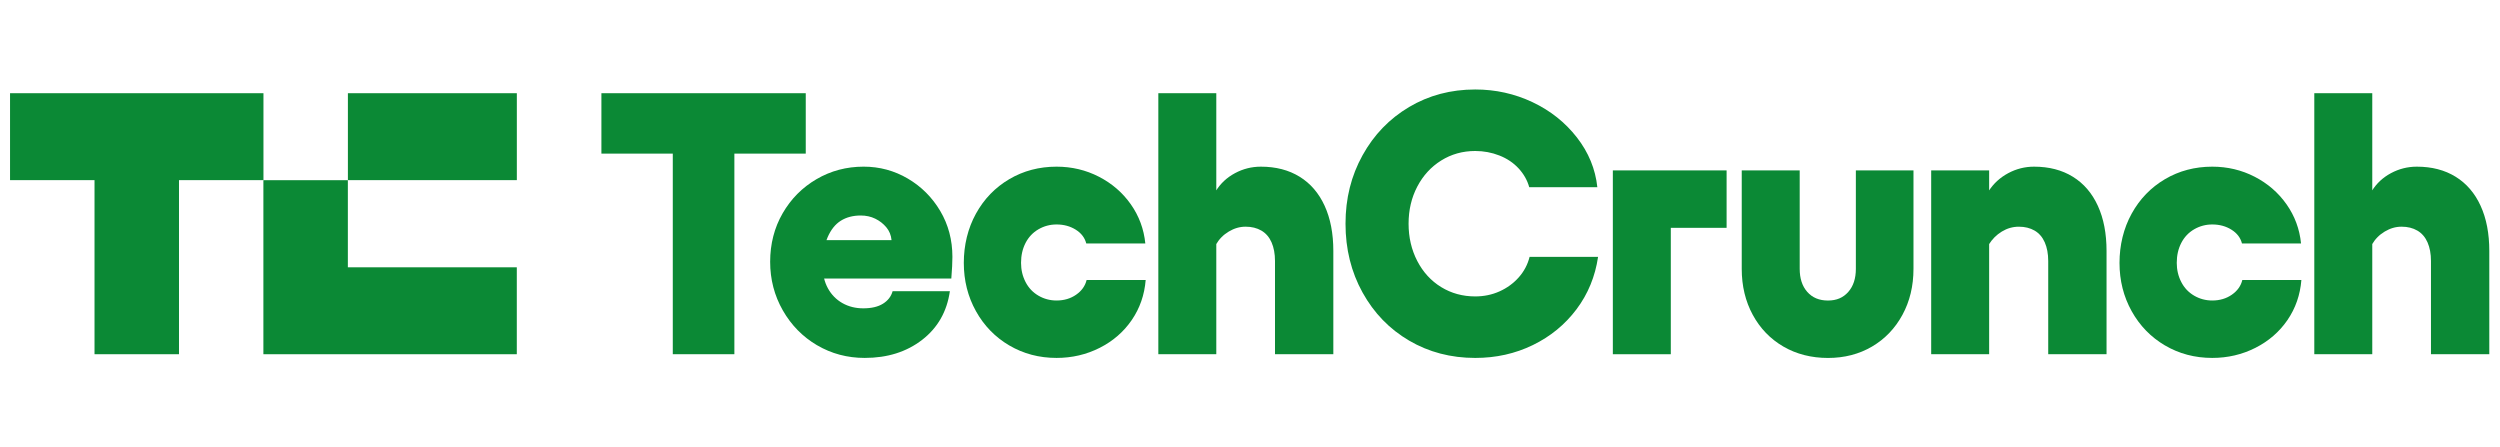 <svg xmlns="http://www.w3.org/2000/svg" xmlns:xlink="http://www.w3.org/1999/xlink" fill="none" version="1.1" width="223.5" height="40" viewBox="0 0 223.5 40"><defs><clipPath id="master_svg0_640_18163"><rect x="0" y="8" width="223.5" height="24" rx="0"/></clipPath></defs><g><g clip-path="url(#master_svg0_640_18163)"><path d="M53.766,13.733L53.766,8.333L72.034,8.333L72.034,13.733L53.766,13.733ZM60.147,31.666L60.147,8.333L65.653,8.333L65.653,31.666L60.147,31.666Z" fill="#0B8935" fill-opacity="1" style="mix-blend-mode:passthrough"/><path d="M73.047,30.867C71.762,30.111,70.742,29.073,69.985,27.75C69.229,26.428,68.852,24.978,68.852,23.4C68.852,21.822,69.224,20.355,69.97,19.067C70.714,17.778,71.723,16.761,72.998,16.017C74.272,15.272,75.675,14.899,77.209,14.899C78.634,14.899,79.95,15.256,81.161,15.966C82.37,16.677,83.336,17.644,84.06,18.866C84.783,20.089,85.145,21.455,85.145,22.966C85.145,23.455,85.113,24.1,85.048,24.899L71.508,24.899L71.508,21.466L79.704,21.466C79.661,21.021,79.504,20.638,79.234,20.317C78.963,19.995,78.635,19.739,78.246,19.55C77.857,19.361,77.425,19.266,76.951,19.266C76.259,19.266,75.666,19.422,75.169,19.733C74.672,20.045,74.278,20.539,73.987,21.216C73.695,21.893,73.549,22.755,73.549,23.798C73.549,24.554,73.706,25.216,74.019,25.782C74.332,26.349,74.764,26.788,75.314,27.099C75.865,27.411,76.486,27.565,77.177,27.565C77.911,27.565,78.5,27.427,78.942,27.149C79.385,26.871,79.671,26.499,79.8,26.032L84.919,26.032C84.659,27.853,83.833,29.304,82.441,30.381C81.048,31.459,79.337,31.998,77.307,31.998C75.753,31.998,74.333,31.62,73.048,30.865L73.047,30.867Z" fill="#0B8935" fill-opacity="1" style="mix-blend-mode:passthrough"/><path d="M90.229,30.884C88.967,30.139,87.972,29.117,87.25,27.818C86.526,26.518,86.164,25.079,86.164,23.501C86.164,21.924,86.525,20.412,87.25,19.101C87.973,17.79,88.967,16.762,90.229,16.017C91.493,15.273,92.902,14.9,94.456,14.9C95.816,14.9,97.08,15.2,98.246,15.801C99.411,16.401,100.362,17.223,101.096,18.267C101.83,19.312,102.263,20.478,102.392,21.767L97.112,21.767C96.983,21.257,96.669,20.845,96.172,20.533C95.675,20.223,95.103,20.067,94.455,20.067C93.872,20.067,93.332,20.212,92.836,20.5C92.339,20.789,91.956,21.195,91.686,21.716C91.416,22.239,91.281,22.833,91.281,23.499C91.281,24.122,91.416,24.694,91.686,25.216C91.956,25.738,92.339,26.144,92.836,26.432C93.332,26.721,93.872,26.865,94.455,26.865C95.124,26.865,95.707,26.693,96.204,26.348C96.701,26.003,97.014,25.564,97.144,25.031L102.424,25.031C102.316,26.364,101.901,27.559,101.177,28.614C100.453,29.67,99.498,30.498,98.311,31.098C97.122,31.698,95.837,31.998,94.456,31.998C92.902,31.998,91.492,31.625,90.229,30.881L90.229,30.884Z" fill="#0B8935" fill-opacity="1" style="mix-blend-mode:passthrough"/><path d="M108.737,8.333L108.737,31.666L103.555,31.666L103.555,8.333L108.737,8.333ZM113.677,21.666C113.471,21.2,113.169,20.849,112.77,20.616C112.37,20.383,111.9,20.266,111.361,20.266C110.822,20.266,110.341,20.411,109.855,20.699C109.369,20.988,108.986,21.377,108.706,21.866L108.706,17.066C109.116,16.399,109.682,15.871,110.406,15.482C111.129,15.094,111.9,14.9,112.721,14.9C114.06,14.9,115.216,15.2,116.188,15.8C117.16,16.4,117.905,17.267,118.423,18.4C118.941,19.533,119.2,20.878,119.2,22.433L119.2,31.667L113.985,31.667L113.985,23.333C113.985,22.689,113.882,22.133,113.677,21.666L113.677,21.666Z" fill="#0B8935" fill-opacity="1" style="mix-blend-mode:passthrough"/><path d="M125.975,30.45C124.215,29.417,122.827,27.984,121.812,26.15C120.797,24.316,120.289,22.266,120.289,20C120.289,17.733,120.797,15.716,121.812,13.883C122.826,12.05,124.214,10.612,125.975,9.567C127.735,8.522,129.704,8,131.886,8C133.699,8,135.406,8.378,137.004,9.133C138.602,9.889,139.924,10.939,140.972,12.283C142.019,13.628,142.629,15.111,142.802,16.733L136.713,16.733C136.54,16.111,136.221,15.55,135.757,15.049C135.293,14.549,134.721,14.166,134.04,13.9C133.36,13.633,132.642,13.499,131.886,13.499C130.763,13.499,129.749,13.783,128.841,14.35C127.934,14.916,127.222,15.694,126.704,16.683C126.186,17.672,125.927,18.778,125.927,20C125.927,21.222,126.186,22.333,126.704,23.333C127.222,24.332,127.935,25.11,128.841,25.666C129.749,26.222,130.763,26.5,131.886,26.5C132.663,26.5,133.387,26.35,134.056,26.05C134.725,25.75,135.298,25.333,135.773,24.8C136.248,24.266,136.571,23.656,136.745,22.966L142.867,22.966C142.608,24.722,141.965,26.283,140.94,27.649C139.914,29.015,138.612,30.083,137.037,30.849C135.46,31.616,133.743,31.999,131.887,31.999C129.705,31.999,127.736,31.482,125.975,30.45L125.975,30.45Z" fill="#0B8935" fill-opacity="1" style="mix-blend-mode:passthrough"/><path d="M154.358,20.368L149.37,20.368L149.37,31.668L144.188,31.668L144.188,15.234L154.358,15.234L154.358,20.368Z" fill="#0B8935" fill-opacity="1" style="mix-blend-mode:passthrough"/><path d="M170.076,28.151C169.418,29.362,168.51,30.306,167.357,30.984C166.2,31.662,164.889,32.001,163.421,32.001C161.952,32.001,160.602,31.662,159.437,30.984C158.27,30.306,157.358,29.362,156.699,28.151C156.041,26.94,155.711,25.568,155.711,24.034L155.711,15.234L160.893,15.234L160.893,24.034C160.893,24.901,161.12,25.589,161.574,26.101C162.027,26.613,162.642,26.867,163.419,26.867C164.196,26.867,164.78,26.613,165.233,26.101C165.686,25.59,165.914,24.901,165.914,24.034L165.914,15.234L171.065,15.234L171.065,24.034C171.065,25.568,170.735,26.94,170.076,28.151Z" fill="#0B8935" fill-opacity="1" style="mix-blend-mode:passthrough"/><path d="M177.829,31.667L172.648,31.667L172.648,15.234L177.829,15.234L177.829,31.667ZM182.802,21.667C182.596,21.2,182.295,20.85,181.896,20.616C181.495,20.383,181.026,20.267,180.487,20.267C179.947,20.267,179.439,20.411,178.965,20.7C178.489,20.989,178.101,21.377,177.798,21.866L177.798,17.067C178.23,16.4,178.807,15.872,179.532,15.483C180.255,15.095,181.026,14.9,181.846,14.9C183.186,14.9,184.341,15.2,185.313,15.801C186.285,16.401,187.03,17.267,187.548,18.401C188.067,19.534,188.325,20.879,188.325,22.434L188.325,31.668L183.111,31.668L183.111,23.334C183.111,22.69,183.007,22.134,182.802,21.667L182.802,21.667Z" fill="#0B8935" fill-opacity="1" style="mix-blend-mode:passthrough"/><path d="M193.549,30.884C192.288,30.139,191.293,29.117,190.57,27.818C189.847,26.518,189.484,25.079,189.484,23.501C189.484,21.924,189.846,20.412,190.57,19.101C191.293,17.79,192.288,16.762,193.549,16.017C194.814,15.273,196.222,14.9,197.776,14.9C199.137,14.9,200.401,15.2,201.567,15.801C202.731,16.401,203.683,17.223,204.417,18.267C205.152,19.312,205.584,20.478,205.713,21.767L200.433,21.767C200.304,21.257,199.99,20.845,199.492,20.533C198.996,20.223,198.424,20.067,197.776,20.067C197.193,20.067,196.653,20.212,196.156,20.5C195.66,20.789,195.276,21.195,195.007,21.716C194.736,22.239,194.602,22.833,194.602,23.499C194.602,24.122,194.736,24.694,195.007,25.216C195.276,25.738,195.66,26.144,196.156,26.432C196.653,26.721,197.193,26.865,197.776,26.865C198.445,26.865,199.027,26.693,199.525,26.348C200.022,26.003,200.335,25.564,200.464,25.031L205.744,25.031C205.636,26.364,205.221,27.559,204.498,28.614C203.773,29.67,202.818,30.498,201.631,31.098C200.443,31.698,199.158,31.998,197.776,31.998C196.222,31.998,194.812,31.625,193.549,30.881L193.549,30.884Z" fill="#0B8935" fill-opacity="1" style="mix-blend-mode:passthrough"/><path d="M212.081,8.333L212.081,31.666L206.898,31.666L206.898,8.333L212.081,8.333ZM217.02,21.666C216.815,21.2,216.513,20.849,216.113,20.616C215.714,20.383,215.244,20.266,214.704,20.266C214.166,20.266,213.684,20.411,213.198,20.699C212.712,20.988,212.33,21.377,212.049,21.866L212.049,17.066C212.459,16.399,213.026,15.871,213.749,15.482C214.473,15.094,215.244,14.9,216.065,14.9C217.403,14.9,218.559,15.2,219.531,15.8C220.503,16.4,221.249,17.267,221.766,18.4C222.285,19.533,222.543,20.878,222.543,22.433L222.543,31.667L217.329,31.667L217.329,23.333C217.329,22.689,217.226,22.133,217.02,21.666L217.02,21.666Z" fill="#0B8935" fill-opacity="1" style="mix-blend-mode:passthrough"/><path d="M23.553,8.333L23.553,16.104L16.002,16.104L16.002,31.667L8.45,31.667L8.45,16.104L0.898,16.104L0.898,8.333L23.553,8.333Z" fill="#0B8935" fill-opacity="1" style="mix-blend-mode:passthrough"/><path d="M46.202,23.897L46.202,31.668L23.547,31.668L23.547,16.109L31.098,16.109L31.098,23.897L46.202,23.897Z" fill="#0B8935" fill-opacity="1" style="mix-blend-mode:passthrough"/><path d="M46.205,8.333L31.102,8.333L31.102,16.104L46.205,16.104L46.205,8.333Z" fill="#0B8935" fill-opacity="1" style="mix-blend-mode:passthrough"/></g></g></svg>